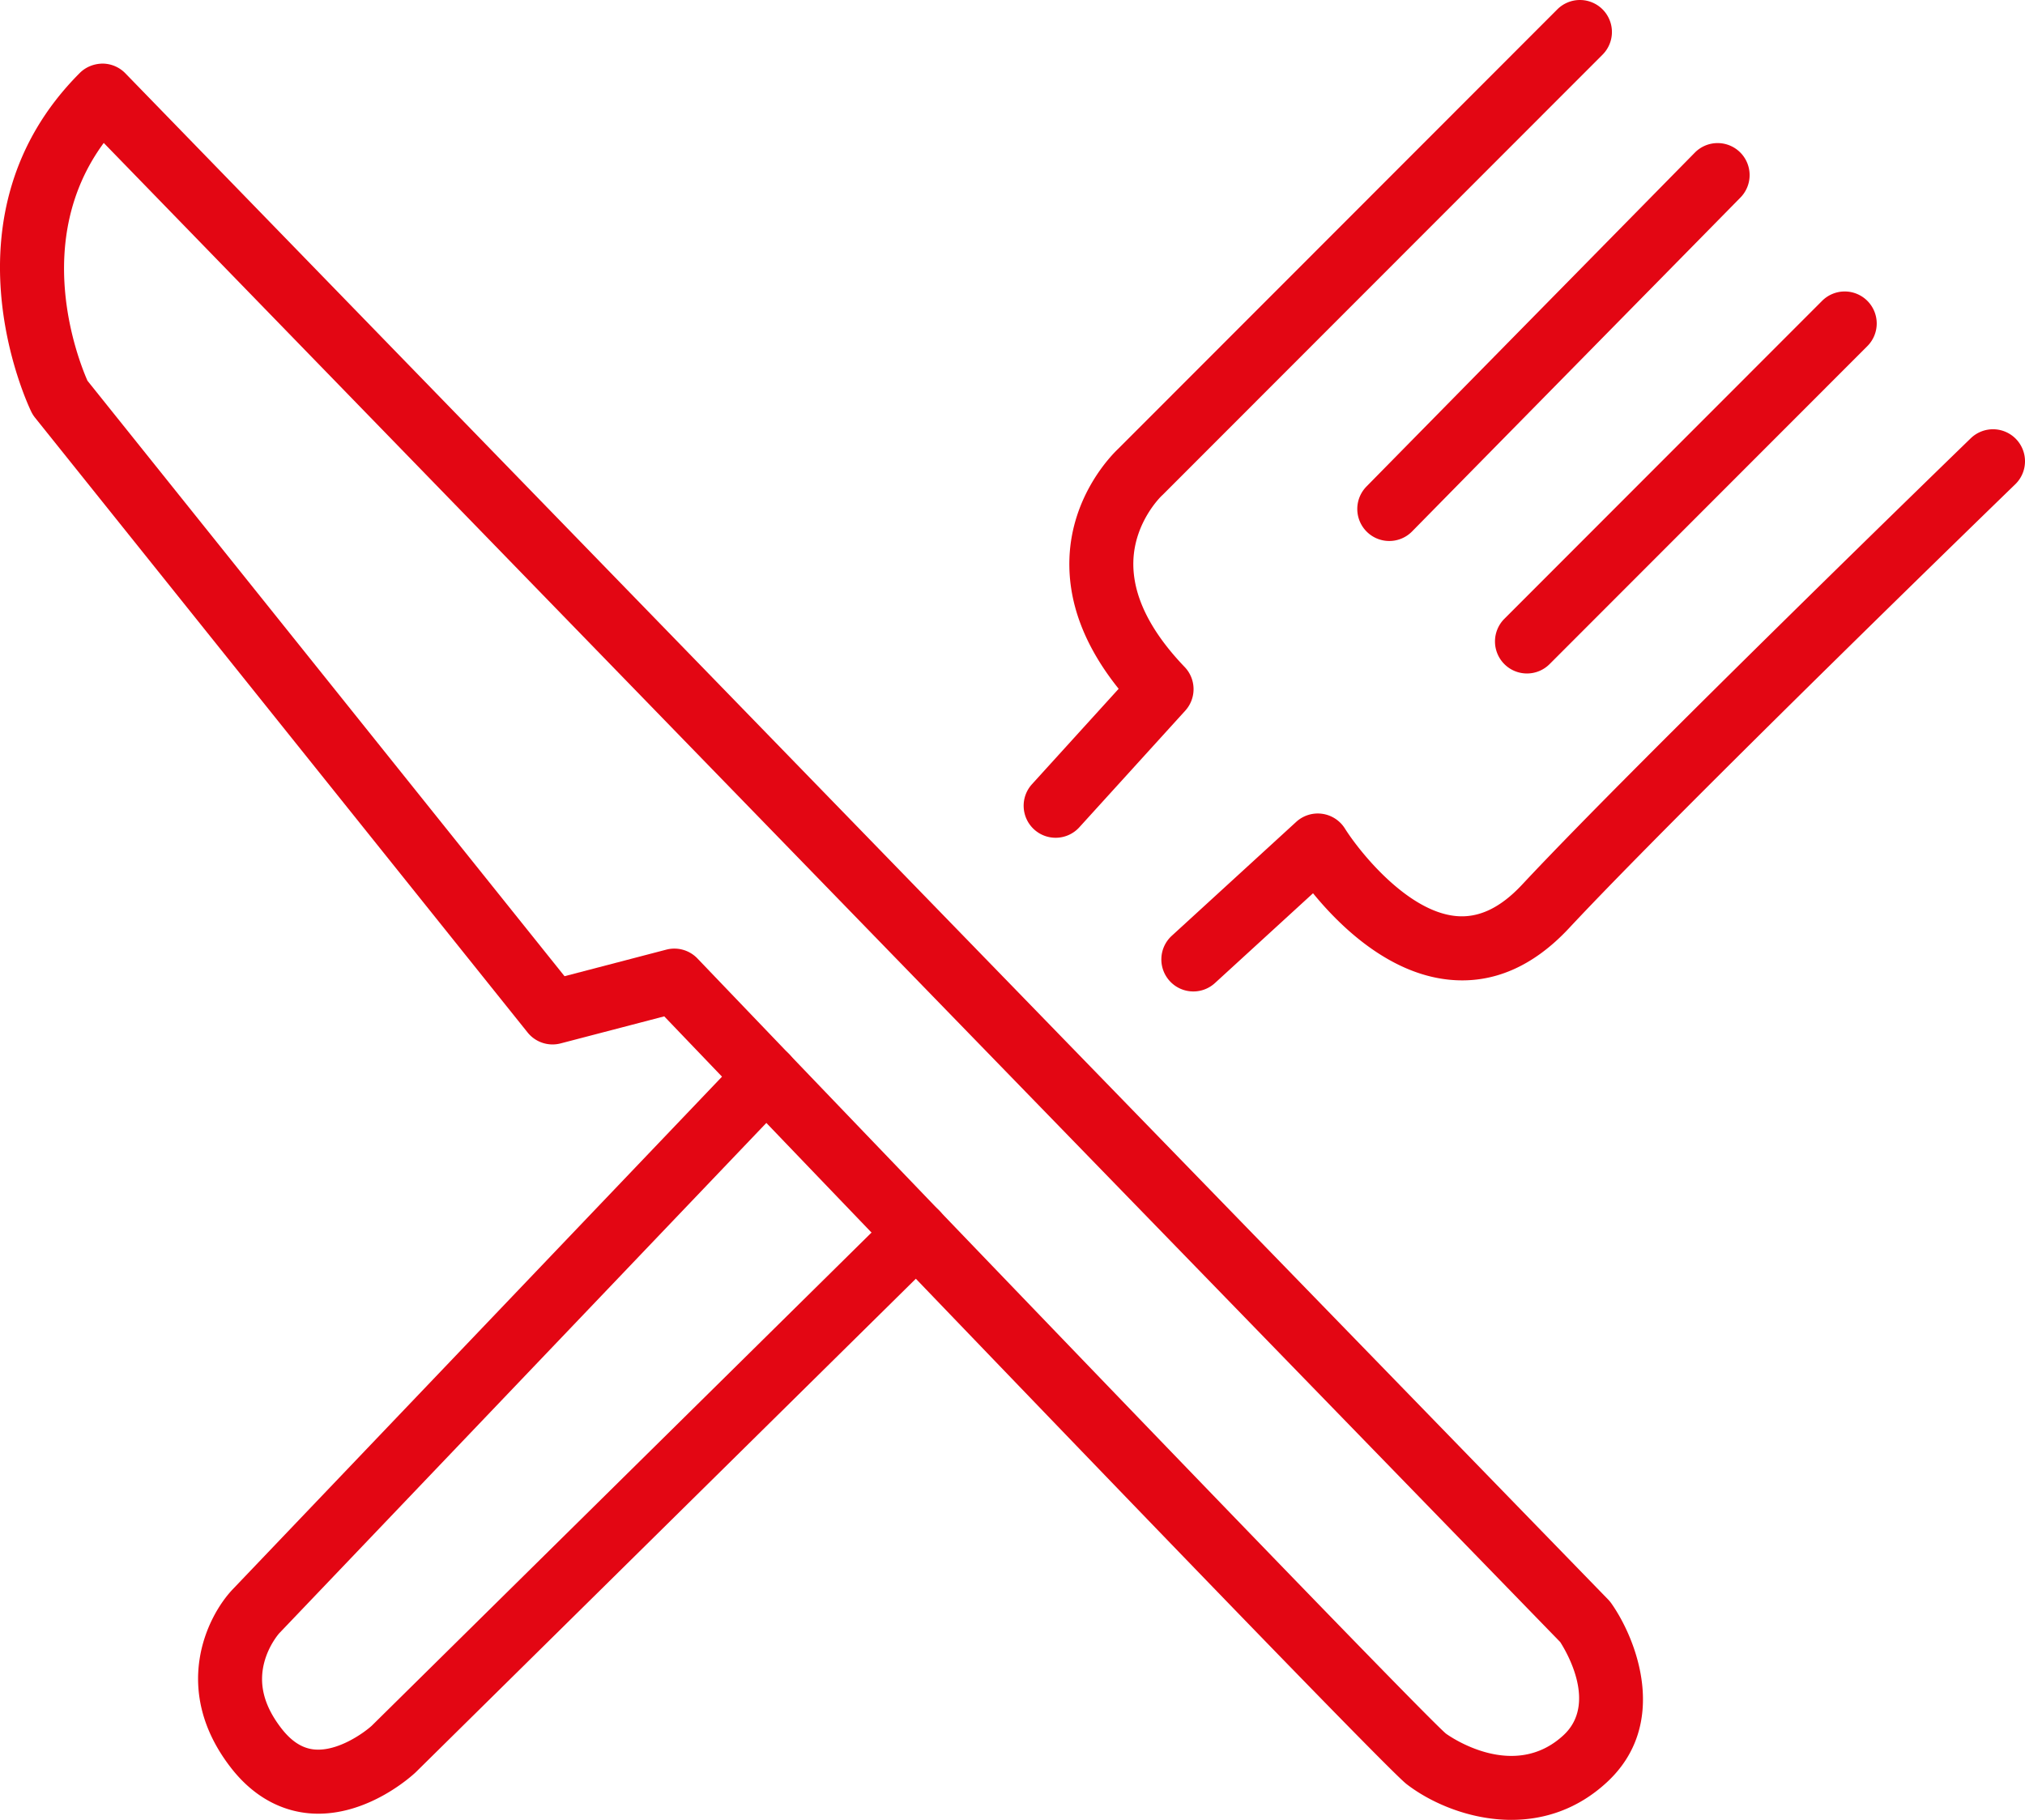 <svg viewBox="0 0 474 426" xmlns="http://www.w3.org/2000/svg" fill-rule="evenodd" clip-rule="evenodd" stroke-linejoin="round" stroke-miterlimit="2" fill="#e30613"><path d="M338.434 405.794c1.014.736 15.92 11.151 27.54.388 7.864-7.281.835-19.307-.764-21.801L24.286 33.458c-16.934 23.005-5.973 50.758-3.81 55.67l111.667 139.386 23.814-6.217a7.48 7.48 0 017.3 2.067c66.952 69.938 168.61 175.71 175.177 181.43M353.765 426c-9.705 0-18.823-3.958-24.547-8.39-6.051-4.68-139.47-143.914-173.735-179.699l-24.256 6.332a7.482 7.482 0 01-7.733-2.563L8.209 97.78a7.542 7.542 0 01-.895-1.418c-.905-1.868-21.778-46.117 11.36-79.28 1.418-1.417 3.325-2.166 5.348-2.195a7.494 7.494 0 015.317 2.27L376.43 374.426c.275.285.529.59.756.914 6.02 8.565 13.549 28.332-1.04 41.842-6.937 6.424-14.837 8.817-22.382 8.817" fill-rule="nonzero"/><path d="M74.508 424.555c-.664 0-1.334-.026-2.013-.082-4.962-.402-12.2-2.595-18.5-10.752-13.9-17.995-5.748-35.16.505-41.722L173.96 246.84a7.49 7.49 0 0110.589-.243 7.5 7.5 0 01.242 10.597L65.335 382.348v-.001c.003 0-2.408 2.7-3.478 6.782-1.352 5.155-.048 10.201 3.987 15.425 2.395 3.102 4.95 4.729 7.813 4.976 5.405.457 11.383-3.785 13.34-5.545L209.27 283.323a7.48 7.48 0 0110.59.074 7.496 7.496 0 01-.075 10.598L97.407 414.76a5.022 5.022 0 01-.149.143c-1.105 1.034-10.7 9.651-22.75 9.652zm204.824-192.474a7.465 7.465 0 01-5.527-2.436 7.498 7.498 0 01.471-10.588l29.13-26.667a7.477 7.477 0 016.072-1.895 7.493 7.493 0 015.338 3.46c3.339 5.315 14.528 19.378 25.972 20.472 5.34.513 10.408-1.898 15.512-7.363 26.466-28.34 104.22-103.713 105.002-104.47a7.485 7.485 0 0110.59.17 7.497 7.497 0 01-.171 10.597c-.78.756-78.266 75.868-104.479 103.937-8.387 8.981-17.794 13.037-27.933 12.045-14.232-1.386-25.654-12.522-31.962-20.246l-22.961 21.02a7.46 7.46 0 01-5.054 1.964zm-32.234-35.975c-1.799 0-3.601-.643-5.036-1.948a7.499 7.499 0 01-.504-10.587l20.29-22.337c-8.042-10.026-11.913-20.305-11.517-30.63.563-14.655 9.797-24.018 11.39-25.528L364.525 2.194a7.489 7.489 0 0110.592 0 7.5 7.5 0 010 10.6L272.229 115.76a9.117 9.117 0 01-.303.286c-.012.014-6.365 6.024-6.635 15.338-.228 7.866 3.812 16.194 12.007 24.751a7.498 7.498 0 01.135 10.227l-24.792 27.292a7.47 7.47 0 01-5.543 2.453zm110.327-38.457a7.463 7.463 0 01-5.295-2.194 7.502 7.502 0 010-10.6l74.376-74.432a7.487 7.487 0 0110.591 0 7.497 7.497 0 010 10.599l-74.376 74.433a7.467 7.467 0 01-5.296 2.194zm-32.23-31.013a7.466 7.466 0 01-5.253-2.153 7.5 7.5 0 01-.085-10.599l76.856-78.153a7.485 7.485 0 0110.59-.085 7.498 7.498 0 01.085 10.6l-76.855 78.152a7.467 7.467 0 01-5.338 2.238z" fill-rule="nonzero"/></svg>
